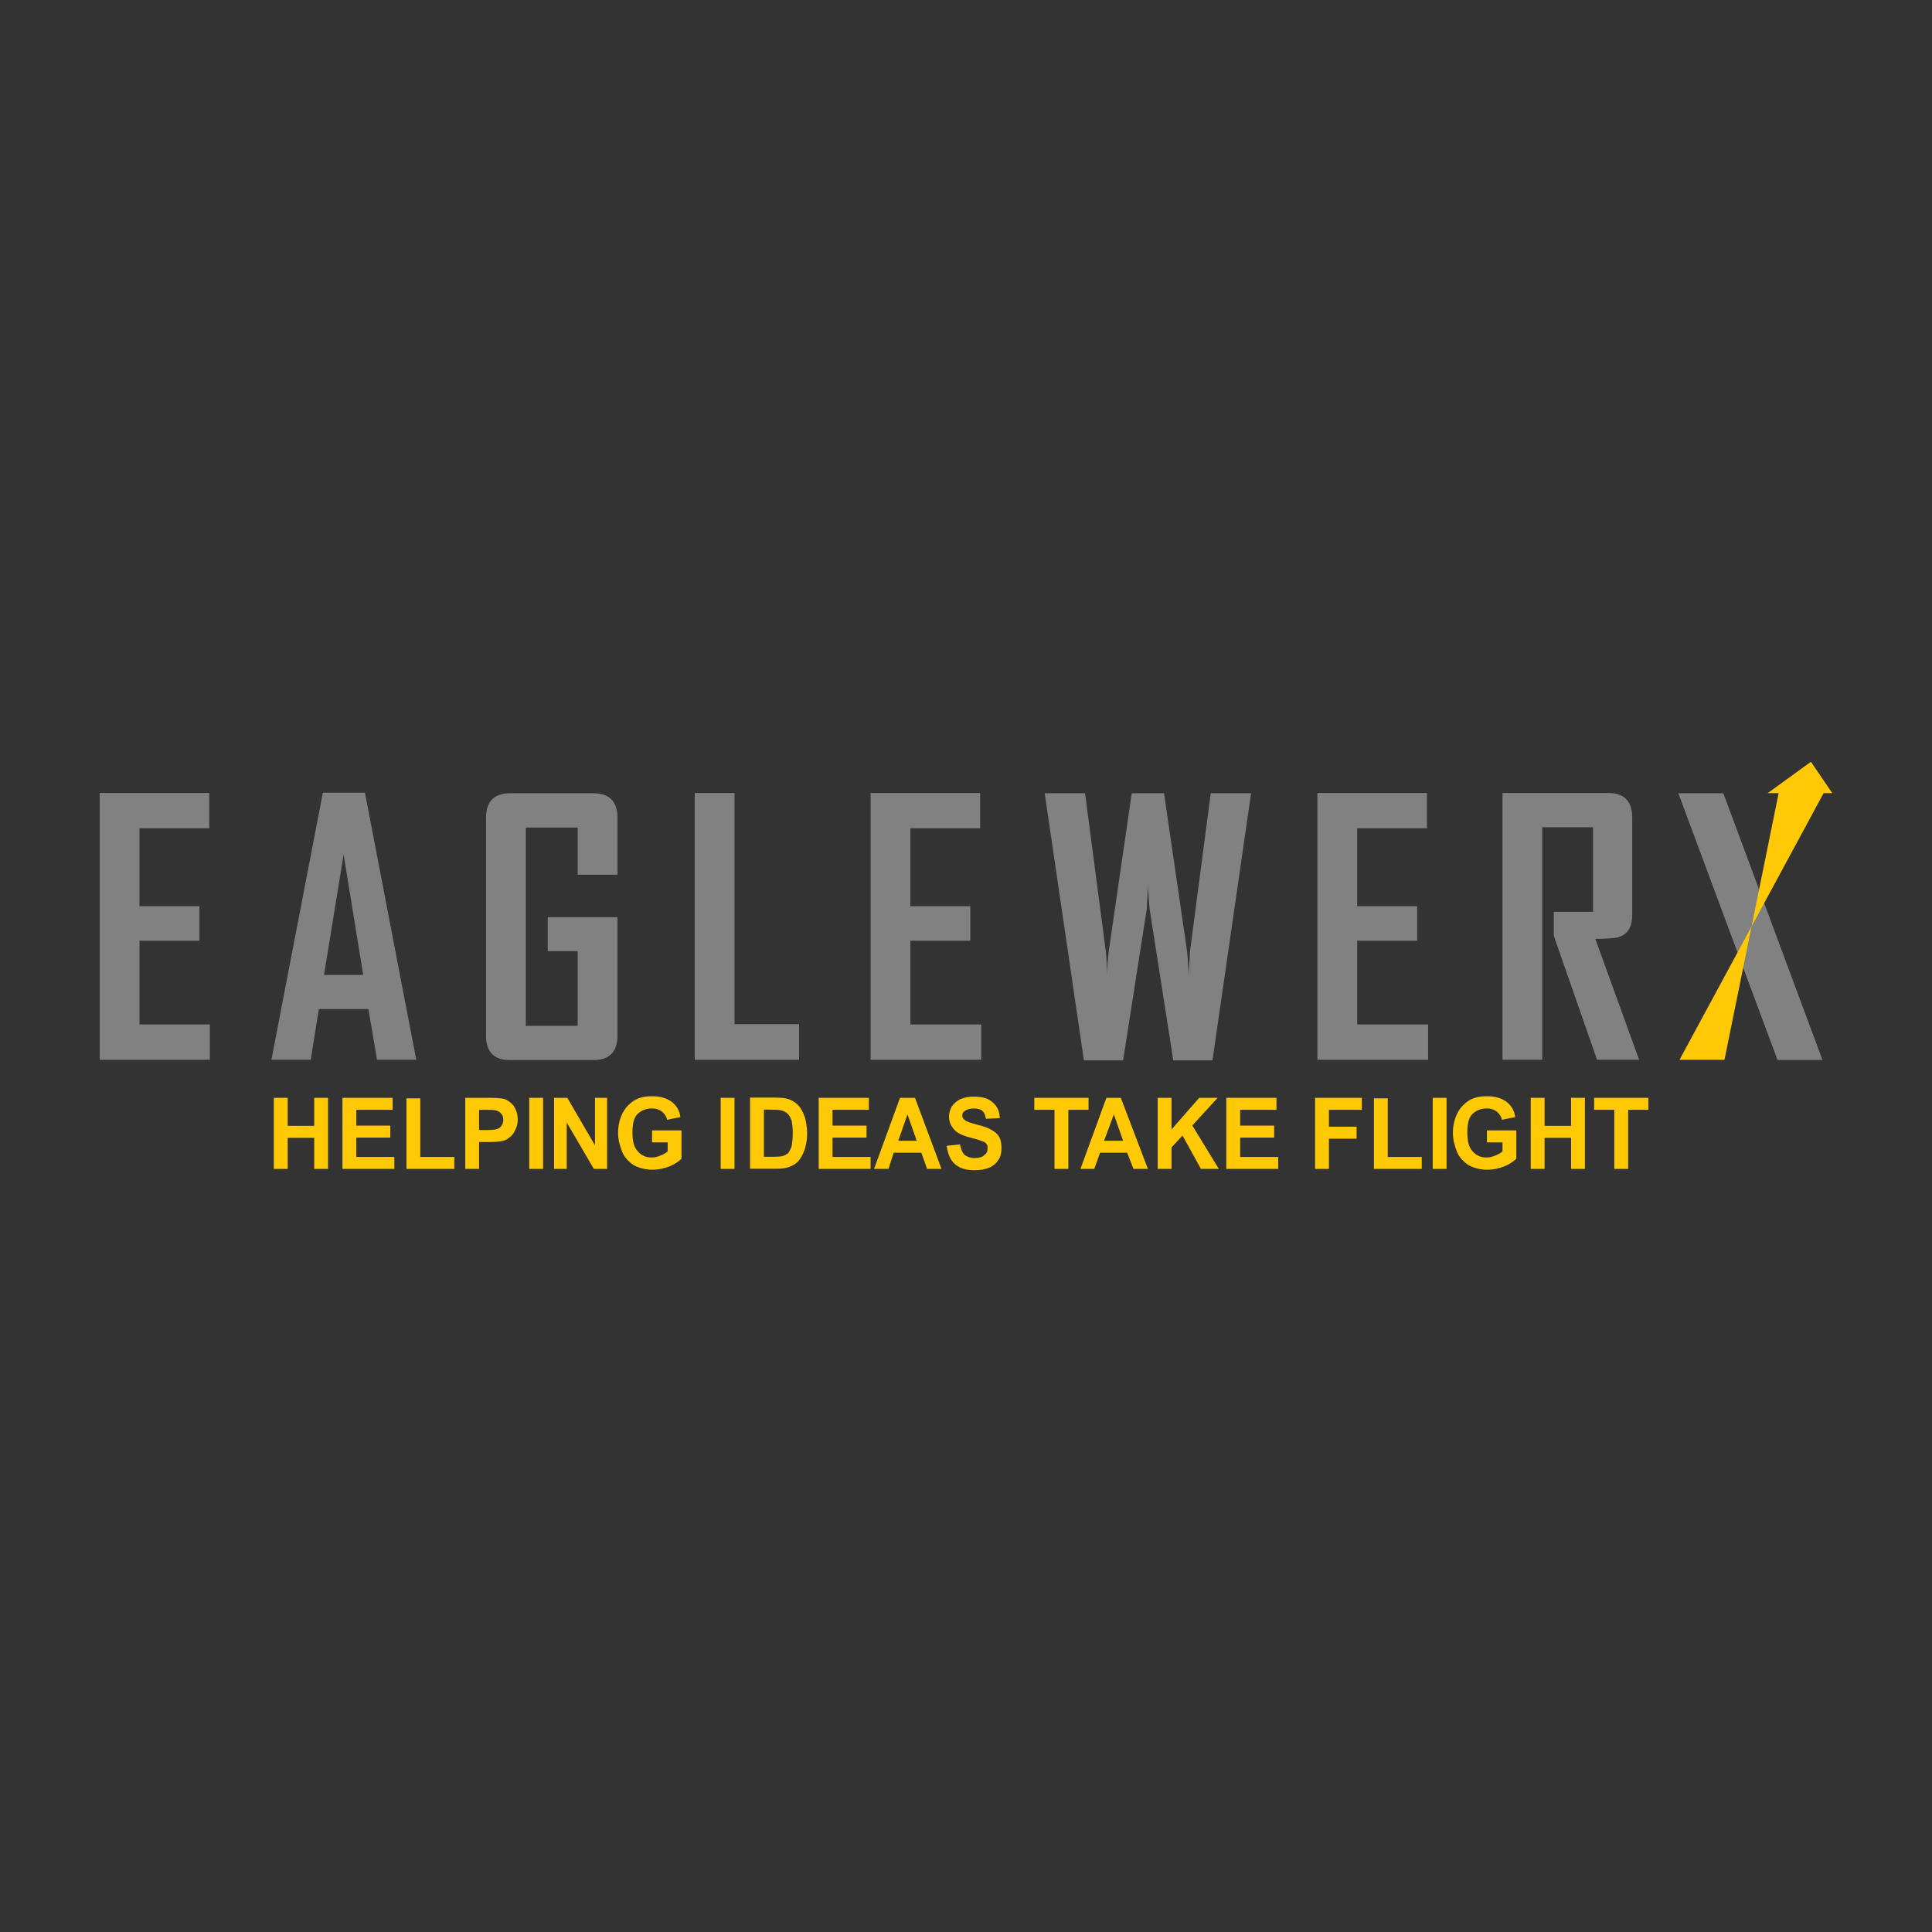 <svg viewBox="0 0 1440 1440" xmlns="http://www.w3.org/2000/svg" id="Layer_1">
  <rect x="0" y="0" width="1440" height="1440" fill="#333333" stroke="none"/>
  <defs>
    <style>
      .cls-1 {
        fill: #ffc905;
      }

      .cls-2 {
        fill: #fff5da;
        fill-rule: evenodd;
      }

      .cls-3 {
        fill: #818181;
      }
    </style>
  </defs>
  <path d="M122.58,750.99c.76.69,2.14,1.94.3.28l-.3-.28Z" class="cls-2"></path>
  <polygon points="156.41 789.9 74.33 789.9 74.33 591.06 155.98 591.06 155.98 617.35 103.98 617.35 103.98 675.44 148.67 675.44 148.67 701.18 103.98 701.18 103.98 763.56 156.41 763.56 156.41 789.9" class="cls-3"></polygon>
  <path d="M270.72,726.65l-14.61-89.71-14.61,89.71h29.22ZM310.25,789.9h-29.22l-6.45-37.78h-36.95l-6.01,37.78h-29.22v-.51l38.24-198.58h31.37l38.24,199.09Z" class="cls-3"></path>
  <path d="M460.23,771.92c0,12.09-6.01,18.2-18.05,18.2h-62.31c-11.61,0-17.62-6.11-17.62-18.2v-162.35c0-12.18,6.01-18.33,18.05-18.33h61.88c12.03,0,18.05,6.16,18.05,18.33v42.43h-29.65v-35.2h-38.67v147.77h38.67v-55.64h-22.35v-25.3h51.99v88.3Z" class="cls-3"></path>
  <polygon points="595.59 789.9 517.81 789.9 517.81 591.06 547.46 591.06 547.46 763.35 595.59 763.35 595.59 789.9" class="cls-3"></polygon>
  <polygon points="731.39 789.9 648.88 789.9 648.88 591.06 730.53 591.06 730.53 617.35 678.53 617.35 678.53 675.44 723.22 675.44 723.22 701.18 678.53 701.18 678.53 763.56 731.39 763.56 731.39 789.9" class="cls-3"></polygon>
  <path d="M932.5,591.23l-28.79,199.1h-29.22l-17.61-112.7c-.43-4.09-.87-10.11-1.3-18.16,0,4.09-.43,10.11-.86,18.16l-17.62,112.7h-29.22l-29.22-199.1h30.08l15.47,117.9c.43,4.09.86,10.11.86,18.2,0-4.09.43-10.11,1.29-18.2l17.18-117.9h24.07l17.19,117.9c.43,4.09.86,10.11,1.29,18.2,0-4.09.43-10.11.86-18.2l15.47-117.9h30.08Z" class="cls-3"></path>
  <polygon points="1064.43 789.9 981.92 789.9 981.92 591.06 1063.57 591.06 1063.57 617.35 1011.57 617.35 1011.57 675.44 1056.27 675.44 1056.27 701.18 1011.57 701.18 1011.57 763.56 1064.43 763.56 1064.43 789.9" class="cls-3"></polygon>
  <path d="M1221.71,789.9h-31.37l-32.23-92.38v-17.9h29.22v-63.04h-37.82v173.32h-29.65v-198.84h79.07c11.6,0,17.62,6.07,17.62,18.29v72.29c0,8.39-2.58,13.81-8.6,16.27-2.57,1.29-9.45,1.89-18.9,1.89l32.66,90.1Z" class="cls-3"></path>
  <polygon points="1250.93 591.23 1324.85 790.03 1358.36 790.03 1284.45 591.23 1250.93 591.23" class="cls-3"></polygon>
  <polygon points="1349.77 567.78 1317.54 591.15 1325.7 591.15 1285.31 789.94 1251.79 789.94 1359.23 591.15 1365.67 591.15 1349.77 567.78" class="cls-1"></polygon>
  <polygon points="204.11 871.23 204.11 818.26 214.42 818.26 214.42 839.13 234.19 839.13 234.19 818.26 244.5 818.26 244.5 871.23 234.19 871.23 234.19 848.08 214.42 848.08 214.42 871.23 204.11 871.23" class="cls-1"></polygon>
  <polygon points="255.25 871.23 255.25 818.26 292.64 818.26 292.64 827.2 265.56 827.2 265.56 838.96 290.91 838.96 290.91 847.91 265.56 847.91 265.56 862.32 293.92 862.32 293.92 871.23 255.25 871.23" class="cls-1"></polygon>
  <polygon points="302.95 871.23 302.95 818.65 313.26 818.65 313.26 862.32 338.62 862.32 338.62 871.23 302.95 871.23" class="cls-1"></polygon>
  <path d="M357.09,827.2v15.07h5.59c3.87,0,6.44-.3,8.16-.86,1.29-.56,2.58-1.42,3-2.58.86-1.2,1.3-2.58,1.3-4.17,0-1.89-.43-3.49-1.72-4.74-.86-1.25-2.58-2.02-4.3-2.37-.86-.26-3.44-.35-7.31-.35h-4.73ZM346.78,871.23v-52.97h16.76c6.02,0,9.88.25,12.03.77,2.58.78,5.16,2.54,7.31,5.21,1.72,2.66,3.01,6.06,3.01,10.32,0,3.22-.86,5.98-2.15,8.22-.86,2.2-2.58,3.96-4.3,5.21-1.29,1.24-3.44,2.11-5.16,2.49-2.57.51-6.02.73-10.74.73h-6.45v20.01h-10.31Z" class="cls-1"></path>
  <rect height="52.97" width="10.31" y="818.26" x="394.48" class="cls-1"></rect>
  <polygon points="412.96 871.23 412.96 818.26 422.84 818.26 443.47 853.67 443.47 818.26 452.49 818.26 452.49 871.23 442.61 871.23 422.41 836.68 422.41 871.23 412.96 871.23" class="cls-1"></polygon>
  <path d="M486.01,851.48v-8.95h21.92v21.13c-2.15,2.15-5.15,4.09-9.02,5.73-4.3,1.63-8.6,2.45-12.46,2.45-5.16,0-9.88-1.12-14.18-3.45-3.43-2.32-6.88-5.68-8.59-9.98-1.72-4.34-3.01-9.08-3.01-14.11,0-5.55,1.29-10.45,3.44-14.76,2.15-4.26,5.59-7.57,9.46-9.85,3.44-1.76,7.3-2.63,12.46-2.63,6.02,0,10.75,1.38,14.62,4.13,3.44,2.75,6.01,6.54,6.44,11.45l-9.88,1.98c-.43-2.62-2.15-4.65-3.87-6.16-2.15-1.51-4.29-2.28-7.31-2.28-4.73,0-8.16,1.5-11.17,4.47-2.58,2.97-3.44,7.36-3.44,13.17,0,6.28.86,11.01,3.87,14.2,2.58,3.1,6.01,4.69,10.31,4.69,2.15,0,4.3-.43,6.45-1.34,2.15-.85,4.29-1.93,5.59-3.18v-6.71h-11.61Z" class="cls-1"></path>
  <rect height="52.97" width="10.32" y="818.26" x="537.15" class="cls-1"></rect>
  <path d="M569.38,827.08v35.11h7.74c2.58,0,4.73-.17,6.01-.52,1.72-.42,3.01-1.16,4.3-2.19.86-1.08,1.72-2.75,2.58-5.08.43-2.45.86-5.63.86-9.77s-.43-7.23-.86-9.42c-.86-2.19-1.72-3.92-3.01-5.12-1.29-1.25-3.01-2.11-4.72-2.49-1.72-.35-3.87-.52-8.6-.52h-4.3ZM559.06,818.09h18.91c3.87,0,7.31.34,9.46,1.04,3.01.94,5.58,2.54,7.73,4.9,2.15,2.33,3.44,5.21,4.73,8.61.86,3.35,1.72,7.53,1.72,12.48,0,4.39-.86,8.13-1.72,11.32-1.29,3.83-3.01,6.93-5.16,9.33-1.72,1.81-4.3,3.23-7.31,4.27-2.15.73-5.15,1.07-9.03,1.07h-19.34v-53.01Z" class="cls-1"></path>
  <polygon points="610.21 871.23 610.21 818.26 647.59 818.26 647.59 827.2 620.52 827.2 620.52 838.96 645.87 838.96 645.87 847.91 620.52 847.91 620.52 862.32 648.88 862.32 648.88 871.23 610.21 871.23" class="cls-1"></polygon>
  <path d="M683.26,850.27l-6.88-19.67-6.87,19.67h13.75ZM701.74,871.23h-10.74l-4.3-12.05h-20.62l-3.87,12.05h-10.74l19.34-52.97h11.17l19.77,52.97Z" class="cls-1"></path>
  <path d="M705.6,854.01l9.88-1.03c.86,3.52,1.72,6.11,3.44,7.74,2.14,1.64,4.73,2.46,7.3,2.46,3.44,0,6.02-.74,7.31-2.19,2.15-1.47,2.58-3.14,2.58-5.13,0-1.24,0-2.32-.86-3.18-.43-.91-1.72-1.68-3.87-2.33-.86-.43-3.44-1.21-7.73-2.33-5.59-1.42-9.46-3.13-11.6-5.2-3.02-2.93-4.73-6.45-4.73-10.67,0-2.71.86-5.21,2.15-7.57,1.72-2.37,3.87-4.18,6.44-5.38,3.01-1.25,6.02-1.85,9.89-1.85,6.44,0,11.17,1.46,14.18,4.39,3.44,2.92,5.16,6.8,5.16,11.66l-10.31.48c-.43-2.71-1.29-4.65-2.58-5.86-1.29-1.2-3.44-1.81-6.44-1.81s-5.16.65-6.87,1.94c-1.3.82-1.72,1.9-1.72,3.27,0,1.25.42,2.33,1.72,3.23.86,1.12,4.29,2.27,9.02,3.52,5.16,1.21,8.6,2.5,10.75,3.84,2.58,1.28,4.73,3.09,6.01,5.37,1.29,2.28,1.72,5.08,1.72,8.43,0,3.06-.43,5.9-2.15,8.52-1.72,2.71-3.87,4.65-6.88,5.94-3.01,1.29-6.45,1.94-11.18,1.94-6.45,0-11.17-1.55-14.61-4.64-3.44-3.1-5.16-7.62-6.02-13.56" class="cls-1"></path>
  <polygon points="785.96 871.23 785.96 827.2 770.92 827.2 770.92 818.26 811.32 818.26 811.32 827.2 796.28 827.2 796.28 871.23 785.96 871.23" class="cls-1"></polygon>
  <path d="M837.1,850.27l-6.88-19.67-7.31,19.67h14.18ZM855.58,871.23h-10.74l-4.73-12.05h-20.2l-4.29,12.05h-10.31l19.34-52.97h10.74l20.2,52.97Z" class="cls-1"></path>
  <polygon points="862.89 871.23 862.89 818.26 873.2 818.26 873.2 841.79 893.83 818.26 907.58 818.26 888.67 838.87 908.44 871.23 895.11 871.23 881.36 846.36 873.2 855.22 873.2 871.23 862.89 871.23" class="cls-1"></polygon>
  <polygon points="914.02 871.23 914.02 818.26 951.41 818.26 951.41 827.2 924.34 827.2 924.34 838.96 949.69 838.96 949.69 847.91 924.34 847.91 924.34 862.32 952.7 862.32 952.7 871.23 914.02 871.23" class="cls-1"></polygon>
  <polygon points="980.2 871.23 980.2 818.26 1015.01 818.26 1015.01 827.2 990.51 827.2 990.51 839.78 1011.14 839.78 1011.14 848.73 990.51 848.73 990.51 871.23 980.2 871.23" class="cls-1"></polygon>
  <polygon points="1024.03 871.23 1024.03 818.65 1034.35 818.65 1034.35 862.32 1059.7 862.32 1059.7 871.23 1024.03 871.23" class="cls-1"></polygon>
  <rect height="52.97" width="10.31" y="818.26" x="1067.87" class="cls-1"></rect>
  <path d="M1108.26,851.48v-8.95h21.91v21.13c-2.14,2.15-5.16,4.09-9.03,5.73-4.3,1.63-8.59,2.45-12.46,2.45-5.16,0-9.88-1.12-14.18-3.45-3.44-2.32-6.88-5.68-8.59-9.98-1.72-4.34-3.01-9.08-3.01-14.11,0-5.55,1.29-10.45,3.44-14.76,2.15-4.26,5.59-7.57,9.45-9.85,3.44-1.76,7.31-2.63,12.47-2.63,6.02,0,10.74,1.38,14.61,4.13,3.43,2.75,6.01,6.54,6.45,11.45l-9.88,1.98c-.43-2.62-2.15-4.65-3.87-6.16-2.15-1.51-4.3-2.28-7.3-2.28-4.73,0-8.16,1.5-11.17,4.47-2.58,2.97-3.44,7.36-3.44,13.17,0,6.28.86,11.01,3.86,14.2,2.58,3.1,6.02,4.69,10.31,4.69,2.15,0,4.3-.43,6.45-1.34,2.15-.85,4.3-1.93,5.58-3.18v-6.71h-11.6Z" class="cls-1"></path>
  <polygon points="1140.92 871.23 1140.92 818.26 1151.24 818.26 1151.24 839.13 1171 839.13 1171 818.26 1181.31 818.26 1181.31 871.23 1171 871.23 1171 848.08 1151.24 848.08 1151.24 871.23 1140.92 871.23" class="cls-1"></polygon>
  <polygon points="1203.23 871.23 1203.23 827.2 1188.19 827.2 1188.19 818.26 1228.59 818.26 1228.59 827.2 1213.54 827.2 1213.54 871.23 1203.23 871.23" class="cls-1"></polygon>
</svg>